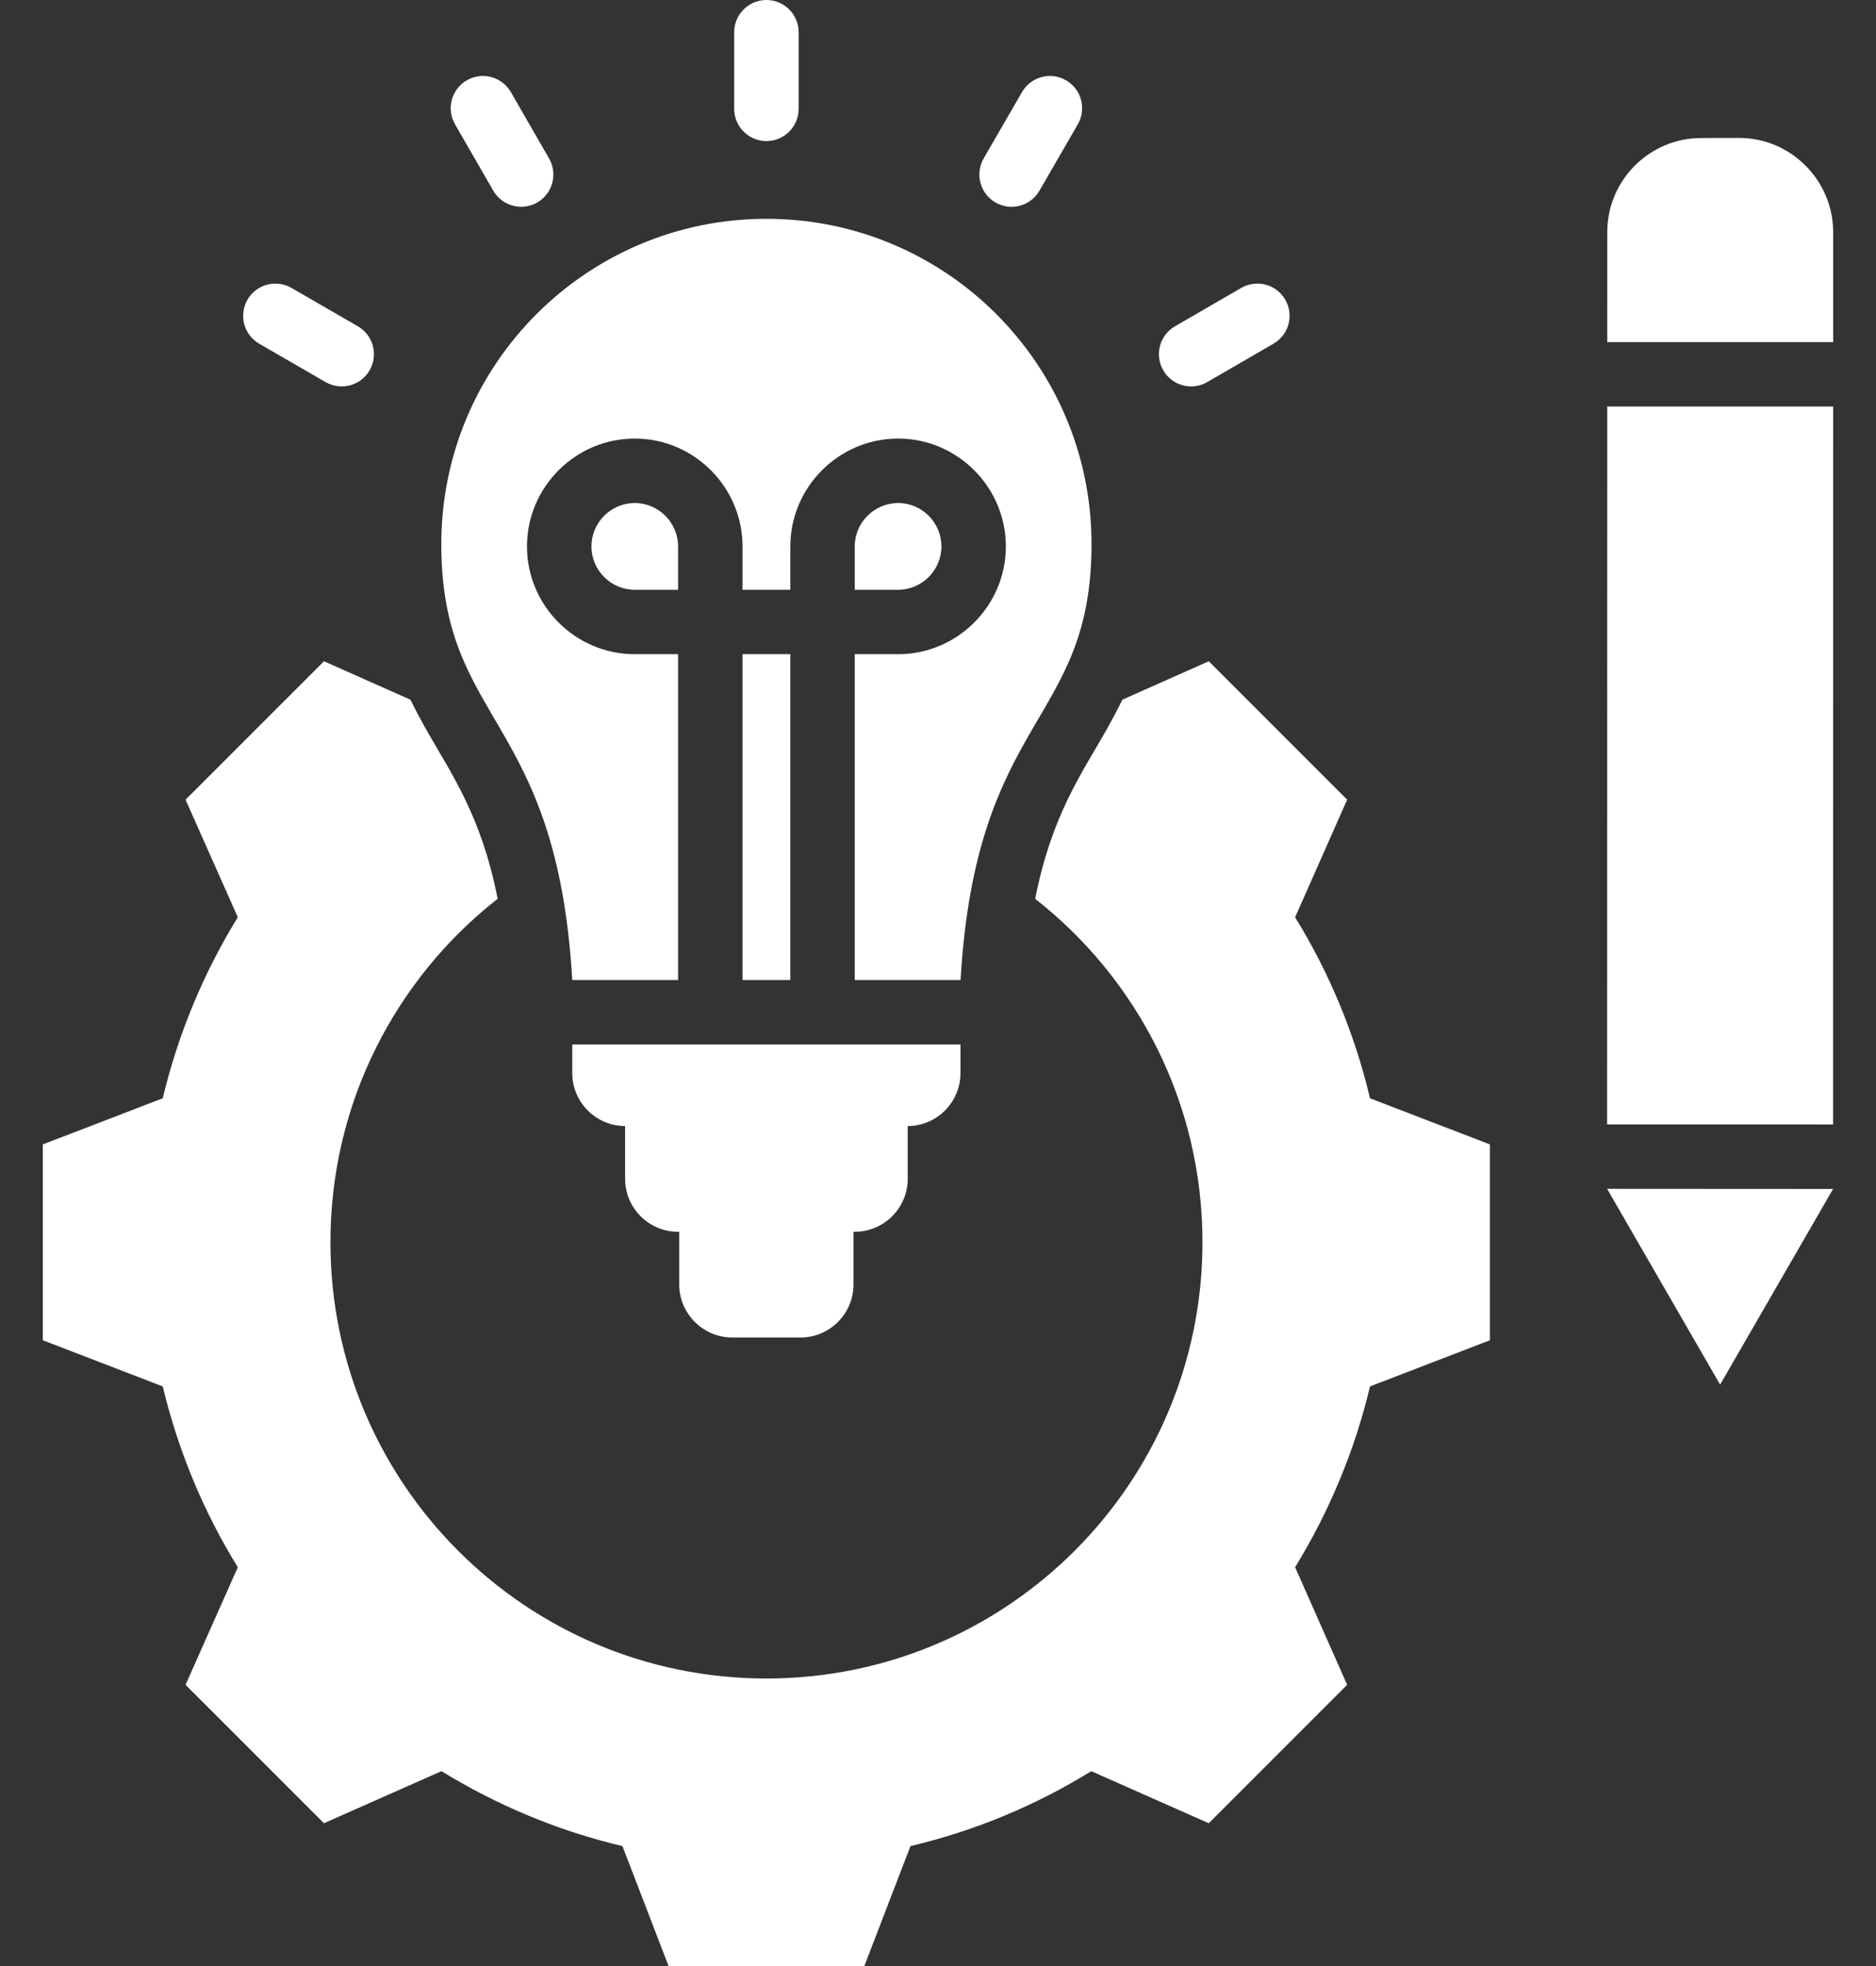 <svg xmlns="http://www.w3.org/2000/svg" width="42" height="44" viewBox="0 0 42 44" fill="none"><rect x="0" y="0" width="42" height="44" fill="#333333" stroke="none"/><path fill-rule="evenodd" clip-rule="evenodd" d="M25.128 15.659L27.062 14.799L30.16 17.897L28.995 20.528C29.767 21.78 30.333 23.148 30.672 24.58L33.356 25.612V29.995L30.672 31.028C30.332 32.458 29.763 33.822 28.995 35.075L30.16 37.706L27.062 40.804L24.431 39.639C23.182 40.412 21.814 40.977 20.384 41.316L19.351 44H14.968L13.935 41.316C12.501 40.977 11.137 40.407 9.883 39.639L7.253 40.804L4.154 37.706L5.324 35.075C4.552 33.826 3.987 32.458 3.643 31.028L0.959 29.995V25.612L3.643 24.58C3.987 23.145 4.552 21.781 5.324 20.528L4.154 17.897L7.253 14.799L9.19 15.66C9.304 15.896 9.427 16.124 9.556 16.351C10.098 17.31 10.775 18.248 11.141 20.115C8.862 21.901 7.398 24.679 7.398 27.801C7.398 33.193 11.765 37.565 17.157 37.565C22.549 37.565 26.921 33.193 26.921 27.801C26.921 24.68 25.456 21.902 23.176 20.116C23.542 18.249 24.219 17.31 24.762 16.351C24.89 16.123 25.013 15.895 25.128 15.659ZM21.503 23.375L21.503 24.017C21.503 24.669 20.971 25.201 20.322 25.201V26.384C20.322 27.035 19.788 27.567 19.139 27.567H19.108V28.75C19.108 29.398 18.576 29.933 17.927 29.933H16.39C15.741 29.933 15.207 29.398 15.207 28.75V27.567H15.178C14.527 27.567 13.995 27.035 13.995 26.384V25.201C13.344 25.201 12.812 24.669 12.812 24.017V23.375H21.503ZM15.181 21.933H12.812C12.463 15.976 9.88 16.218 9.88 12.176C9.88 8.156 13.139 4.897 17.159 4.897C21.178 4.897 24.437 8.156 24.437 12.176C24.437 16.218 21.854 15.976 21.505 21.933H19.136V14.641H20.108C21.433 14.641 22.519 13.556 22.519 12.23C22.519 10.9 21.433 9.815 20.108 9.815C18.779 9.815 17.694 10.901 17.694 12.23V13.199H16.624V12.23C16.624 10.901 15.538 9.815 14.21 9.815C12.884 9.815 11.798 10.9 11.798 12.23C11.798 13.556 12.884 14.641 14.21 14.641H15.181V21.933ZM17.694 21.933H16.624V14.641H17.694V21.933ZM15.181 13.199H14.21C13.677 13.199 13.241 12.762 13.241 12.23C13.241 11.695 13.677 11.258 14.21 11.258C14.744 11.258 15.181 11.695 15.181 12.23V13.199ZM19.136 13.199V12.23C19.136 11.695 19.573 11.258 20.108 11.258C20.641 11.258 21.077 11.695 21.077 12.23C21.077 12.762 20.64 13.199 20.108 13.199H19.136ZM17.88 2.436C17.88 2.834 17.557 3.157 17.159 3.157C16.761 3.157 16.437 2.834 16.437 2.436V0.721C16.437 0.323 16.761 0 17.159 0C17.557 0 17.88 0.323 17.88 0.721V2.436ZM12.293 3.547C12.388 3.713 12.414 3.909 12.364 4.094C12.315 4.279 12.194 4.436 12.028 4.532C11.862 4.627 11.665 4.653 11.481 4.603C11.296 4.554 11.139 4.433 11.043 4.267L10.187 2.782C10.091 2.616 10.066 2.419 10.115 2.234C10.165 2.05 10.286 1.892 10.451 1.797C10.617 1.701 10.814 1.675 10.999 1.725C11.184 1.775 11.341 1.896 11.437 2.061L12.293 3.547ZM8.011 7.302C8.177 7.398 8.298 7.556 8.347 7.74C8.397 7.925 8.371 8.122 8.275 8.288C8.179 8.453 8.022 8.574 7.837 8.623C7.652 8.673 7.455 8.647 7.289 8.551L5.804 7.693C5.638 7.597 5.518 7.439 5.468 7.255C5.419 7.07 5.445 6.873 5.54 6.707C5.74 6.363 6.181 6.244 6.526 6.444L8.011 7.302ZM23.271 4.268C23.072 4.613 22.631 4.731 22.286 4.531C22.12 4.436 22 4.278 21.95 4.093C21.901 3.908 21.927 3.712 22.022 3.546L22.881 2.061C22.977 1.895 23.134 1.774 23.319 1.725C23.504 1.675 23.701 1.701 23.866 1.797C24.032 1.893 24.153 2.05 24.202 2.235C24.252 2.42 24.226 2.617 24.13 2.782L23.271 4.268ZM27.028 8.551C26.863 8.647 26.666 8.673 26.481 8.624C26.296 8.574 26.138 8.454 26.043 8.288C25.947 8.123 25.921 7.926 25.97 7.741C26.019 7.556 26.14 7.398 26.305 7.303L27.788 6.444C28.133 6.244 28.575 6.362 28.774 6.707C28.974 7.051 28.856 7.493 28.511 7.692L27.028 8.551ZM35.98 25.164L35.983 9.098H41.041L41.039 25.166L35.98 25.164ZM35.98 26.606L41.039 26.609L38.51 30.988L35.98 26.606ZM35.983 7.656L35.984 5.195C35.983 4.035 36.927 3.088 38.089 3.089L38.933 3.087C40.093 3.086 41.04 4.035 41.041 5.195L41.041 7.656H35.983Z" fill="white"></path></svg>